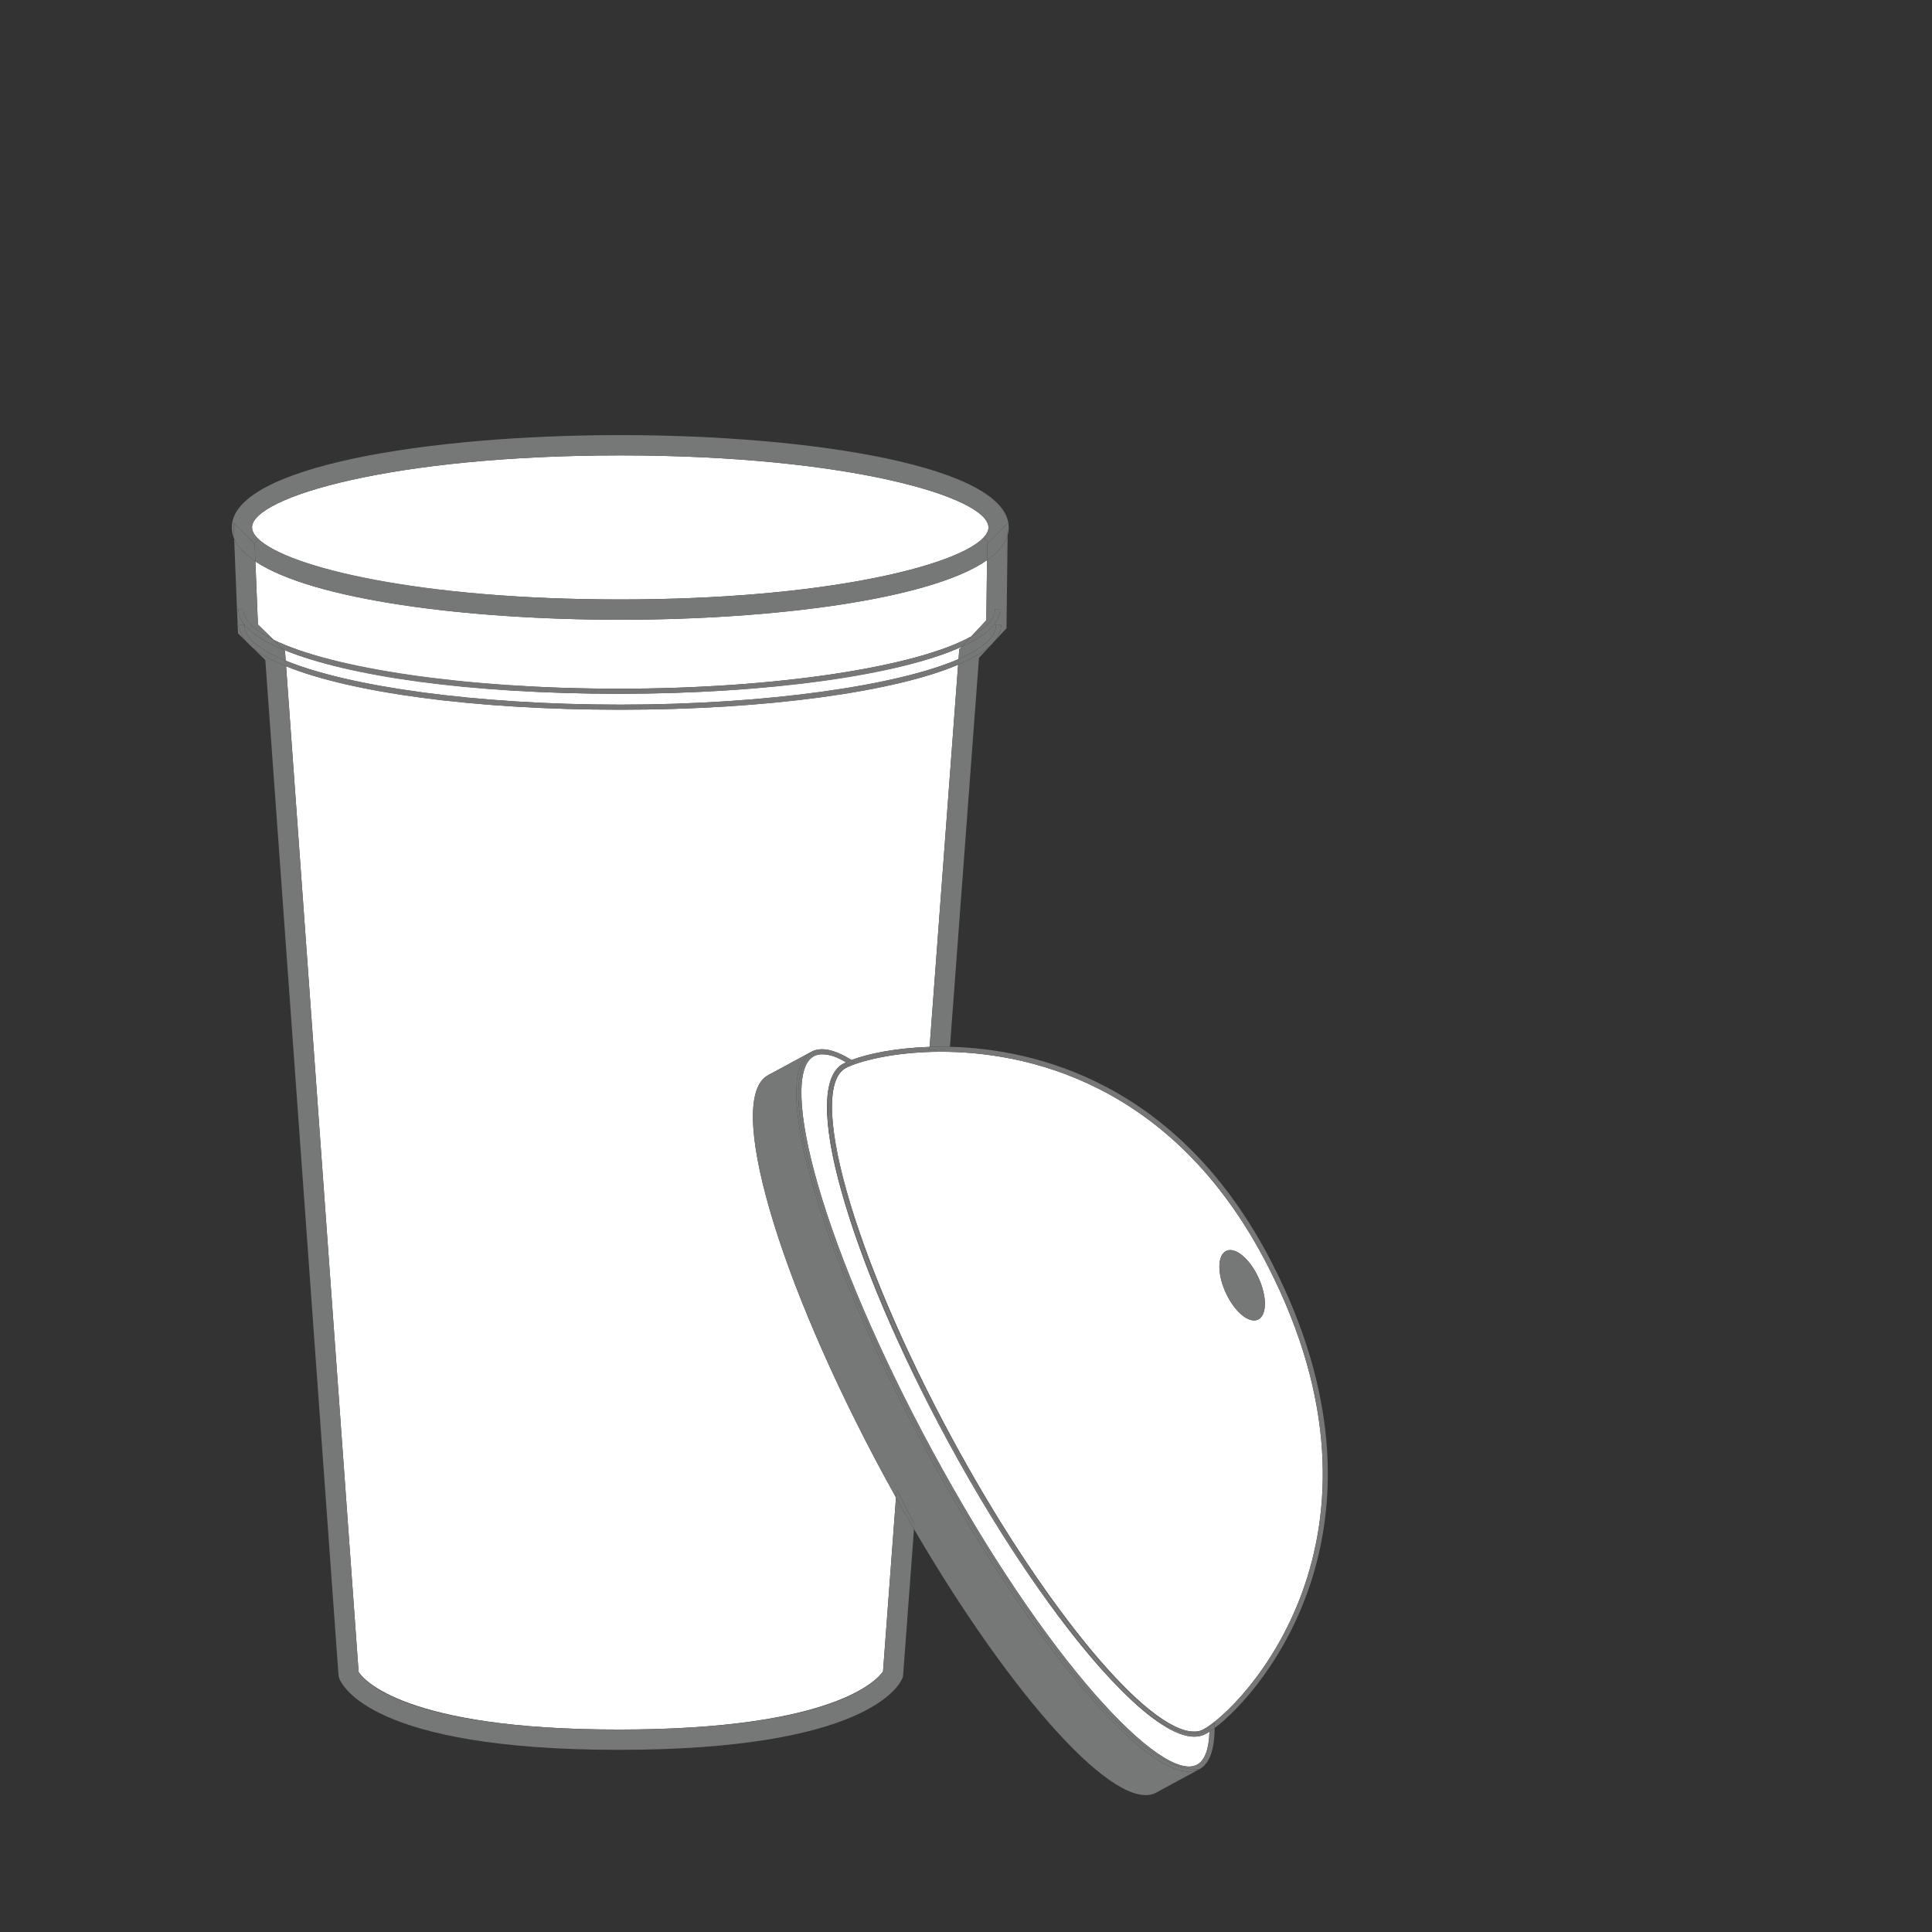 <?xml version="1.0" encoding="UTF-8"?>
<svg id="Layer_49" data-name="Layer 49" xmlns="http://www.w3.org/2000/svg" xmlns:xlink="http://www.w3.org/1999/xlink" viewBox="0 0 720 720">
  <rect x="0" y="0" width="720" height="720" fill="#333333" stroke="none"/>
  <defs>
    <style>
      .cls-1 {
        clip-path: url(#clippath-2);
      }

      .cls-2 {
        fill: none;
      }

      .cls-2, .cls-3, .cls-4 {
        stroke-width: 0px;
      }

      .cls-5 {
        clip-path: url(#clippath-1);
      }

      .cls-3 {
        fill: #fff;
      }

      .cls-6 {
        clip-path: url(#clippath);
      }

      .cls-4 {
        fill: #767878;
      }
    </style>
    <clipPath id="clippath">
      <rect class="cls-2" x="86.38" y="162.15" width="408.46" height="506.84"/>
    </clipPath>
    <clipPath id="clippath-1">
      <rect class="cls-2" x="86.38" y="162.15" width="408.46" height="506.84"/>
    </clipPath>
    <clipPath id="clippath-2">
      <rect class="cls-2" x="86.38" y="162.15" width="408.46" height="506.84"/>
    </clipPath>
  </defs>
  <g class="cls-6">
    <path class="cls-3" d="m468.8,491.78c3.37-1.54,3.46-8.54.21-15.6-3.25-7.08-8.62-11.57-11.99-10.01-3.37,1.54-3.46,8.54-.21,15.6,3.25,7.09,8.62,11.57,11.99,10.01h0Zm3.47-20.4c52.62,102.27-10.07,165.71-23.8,173.13-.83.45-1.76.71-2.79.79h-.08c-.78.03-1.59-.02-2.43-.14-18.46-3.01-55.8-48.96-88.42-109.24-17.89-33.07-31.81-65.72-39.21-91.94-7.17-25.44-7.31-42.17-.4-45.92,4.53-2.45,17.74-6.1,35.54-6.1,30.14,0,86.03,10.32,121.59,79.42h0Z"/>
  </g>
  <path class="cls-3" d="m450.73,645.36c-.19,6.47-1.72,10.71-4.62,12.28-12.77,6.93-55.96-38.03-98.78-117.2-19.26-35.6-34.34-70.67-42.48-98.75-7.67-26.48-8.26-44.45-1.56-48.07.87-.47,1.88-.71,3.03-.71,2.56,0,5.23.73,8.94,2.98-.37.17-.71.34-1.02.51-7.88,4.26-8.06,21.34-.51,48.09,7.42,26.35,21.41,59.14,39.36,92.33,21.62,39.97,45.45,73.69,64.67,92.98,11.04,11.09,20.56,17.41,27.26,17.41,1.62,0,3.08-.35,4.35-1.04.41-.22.87-.49,1.36-.81h0Z"/>
  <path class="cls-3" d="m367.84,208.76l-.27,22.39-5.61,6.02c-20.09,11.24-72.08,19.49-131.22,19.49s-107.15-7.63-128.78-18.22l-5.84-5.71-.95-23.49c21.46,14.31,79,21.72,135.98,21.72s115.8-7.58,136.69-22.2h0Z"/>
  <path class="cls-3" d="m358.35,241.05l-.86.92-.27,3.66c-22.93,9.93-71.45,16.97-126.07,16.97s-101.23-6.76-124.68-16.39l-.26-3.62-.41-.4c23.79,9.83,70.3,16.36,124.94,16.36s104.74-7.05,127.61-17.5h0Z"/>
  <path class="cls-3" d="m368.37,196.55c0,1.22-.62,2.5-1.85,3.81-9.96,10.63-59.66,23.04-135.37,23.04s-123.65-11.97-134.81-22.48c-1.59-1.5-2.41-2.97-2.41-4.37,0-11.2,52.21-26.84,137.22-26.84s137.22,15.64,137.22,26.84h0Z"/>
  <g class="cls-5">
    <path class="cls-3" d="m357.06,247.72l-10.62,142.42c-12.56.4-23,2.56-29.1,4.88-6.22-3.85-11.33-5.03-14.95-3.06-4.99,2.69-11.45,6.18-16.16,8.73-16.03,8.69,3.34,75.56,43.28,149.38,1.46,2.7,2.93,5.37,4.4,8.01l-4.83,64.79c-2.02,2.99-17.94,21.68-98.53,21.68s-95.49-19.11-96.91-21.51l-27.02-374.74c23.91,9.73,70.21,16.19,124.53,16.19s102.43-6.72,125.91-16.77h0Z"/>
    <path class="cls-4" d="m473.95,470.52c49.89,96.94-2.85,159.63-21.3,173.48,0-.62,0-1.26-.03-1.92-1.96,2.07-4.29,3.09-6.94,3.22,1.03-.08,1.96-.34,2.79-.79,13.73-7.42,76.42-70.86,23.8-173.13-35.56-69.1-91.45-79.42-121.59-79.42-17.8,0-31.01,3.65-35.54,6.1-6.91,3.75-6.77,20.48.4,45.92,7.4,26.22,21.32,58.87,39.21,91.94,32.62,60.28,69.96,106.23,88.42,109.24-22.26-3.35-62.4-60.62-87.9-107.76-30.31-56.03-61.66-134.66-36.66-141.57-.43-.28-.85-.55-1.27-.81,6.1-2.32,16.54-4.48,29.1-4.88l-.09,1.25,7.62-.65.05-.63c31.22.77,85.19,12.88,119.93,80.41h0Z"/>
  </g>
  <path class="cls-4" d="m91.1,232.92c0,4.74,5.57,9.27,15.37,13.29l.15,2.09c-5.35-2.18-9.58-4.52-12.53-6.99-.02-.01-.03-.02-.04-.03l-2.25-2.2c-1.7-1.99-2.59-4.05-2.59-6.16h1.89Z"/>
  <path class="cls-4" d="m91.8,239.08l2.25,2.2c-.86-.72-1.61-1.46-2.25-2.2h0Z"/>
  <path class="cls-4" d="m452.62,642.08c.02.66.03,1.3.03,1.92-.69.53-1.33.98-1.92,1.36,0-.26.02-.52.02-.79-8.9,4.4-20.57-2.39-32.95-14.81-26.08-26.17-55.3-77.31-68.36-101.44-33.12-61.23-52-124.25-33.69-132.13-.17-.1-.33-.21-.49-.3.62-.29,1.32-.58,2.08-.87.42.26.84.53,1.27.81-25,6.91,6.35,85.54,36.66,141.57,25.5,47.14,65.64,104.41,87.9,107.76.64.11,1.26.16,1.85.16.2,0,.39-.01.58-.02h.08c2.65-.13,4.98-1.15,6.94-3.22h0Z"/>
  <g class="cls-1">
    <path class="cls-4" d="m370.8,226.99h1.89c0,1.94-.75,3.83-2.18,5.66-2.33,2.97-6.46,5.79-12.16,8.4l3.61-3.88c5.7-3.19,8.84-6.63,8.84-10.18h0Z"/>
    <path class="cls-4" d="m345.66,541.34c39.95,73.82,85.32,126.64,101.36,117.96-7.4,4.01-11.99,6.49-16.15,8.76-14.58,7.86-53.34-34.98-90.25-98.22l.13-1.77-6.61-13.01-.23,3.02c-1.47-2.64-2.94-5.31-4.4-8.01-39.94-73.82-59.31-140.69-43.28-149.38,4.71-2.55,11.17-6.04,16.16-8.73-16.05,8.67,3.34,75.55,43.27,149.38h0Z"/>
  </g>
  <path class="cls-4" d="m369.69,239.96l.68-.73c-.21.24-.44.49-.68.73h0Z"/>
  <path class="cls-4" d="m358.35,241.05c5.7-2.61,9.83-5.43,12.16-8.4l.69.27c0,4.51-5.05,8.83-13.98,12.71l.27-3.66.86-.92h0Z"/>
  <path class="cls-4" d="m94.9,202.55l.27,6.69c-3.9-2.6-6.61-5.43-7.91-8.48l-.23-5.77,7.87,7.56h0Z"/>
  <path class="cls-4" d="m357.06,247.72c5.64-2.41,9.92-5.01,12.63-7.76l-4.86,5.22-10.81,144.93c-1.15-.03-2.26-.04-3.34-.04-1.44,0-2.85.02-4.24.07l10.62-142.42h0Z"/>
  <path class="cls-4" d="m375.51,199.45l-.42,34.71-4.72,5.07c1.79-2.03,2.72-4.14,2.72-6.31h-1.89l-.69-.27c1.43-1.83,2.18-3.72,2.18-5.66h-1.89c0,3.55-3.14,6.99-8.84,10.18l5.61-6.02.27-22.39c4.05-2.84,6.7-5.95,7.67-9.31h0Z"/>
  <path class="cls-4" d="m90.69,226.99c0,4.03,4.03,7.91,11.27,11.45l3.84,3.75c-6.92-2.85-11.92-5.99-14.63-9.32-1.55-1.9-2.36-3.87-2.36-5.88h1.88Z"/>
  <path class="cls-4" d="m357.06,247.72c-23.48,10.05-70.52,16.77-125.91,16.77s-100.62-6.46-124.53-16.19l-.15-2.09c23.45,9.63,71.13,16.39,124.68,16.39s103.14-7.04,126.07-16.97l-.16,2.09h0Z"/>
  <path class="cls-4" d="m334.14,555.06l6.61,13.01-.13,1.77c-2.24-3.84-4.48-7.77-6.71-11.76l.23-3.02h0Z"/>
  <path class="cls-4" d="m231.15,223.4c75.71,0,125.41-12.41,135.37-23.04l1.78,1.8-.39.39-.07,6.21c-20.89,14.62-79.07,22.2-136.69,22.2s-114.52-7.41-135.98-21.72l-.27-6.69,1.44-1.63c11.16,10.51,60.43,22.48,134.81,22.48h0Z"/>
  <path class="cls-4" d="m340.62,569.84l-4.1,55.01-.22.54c-1.09,2.74-13.35,26.72-105.75,26.72s-103.3-24.17-104.22-26.92l-.18-.93-27.27-378.27-4.79-4.68c2.95,2.47,7.18,4.81,12.53,6.99l27.02,374.74c1.42,2.4,15.33,21.51,96.91,21.51s96.51-18.69,98.53-21.68l4.83-64.79c2.23,3.99,4.47,7.92,6.71,11.76h0Z"/>
  <path class="cls-4" d="m89.21,232.92c0,2.11.89,4.17,2.59,6.16l-3.11-3.04-1.43-35.28c1.3,3.05,4.01,5.88,7.91,8.48l.95,23.49,5.84,5.71c-7.24-3.54-11.27-7.42-11.27-11.45h-1.88c0,2.01.81,3.98,2.36,5.88l-.07.05h-1.89Z"/>
  <path class="cls-4" d="m375.56,194.99l-.05,4.46c-.97,3.36-3.62,6.47-7.67,9.31l.07-6.21.39-.39,7.26-7.17h0Z"/>
  <path class="cls-4" d="m96.34,200.92l-1.44,1.63-7.87-7.56.23,5.77c-.58-1.36-.88-2.76-.88-4.21,0-22.58,72.83-34.4,144.77-34.4s144.77,11.82,144.77,34.4c0,.99-.14,1.95-.41,2.9l.05-4.46-7.26,7.17-1.78-1.8c1.23-1.31,1.85-2.59,1.85-3.81,0-11.2-52.21-26.84-137.22-26.84s-137.22,15.64-137.22,26.84c0,1.4.82,2.87,2.41,4.37h0Z"/>
  <path class="cls-4" d="m230.74,256.66c59.14,0,111.13-8.25,131.22-19.49l-3.61,3.88c-22.87,10.45-70.85,17.5-127.61,17.5s-101.15-6.53-124.94-16.36l-3.84-3.75c21.63,10.59,71.9,18.22,128.78,18.22h0Z"/>
  <path class="cls-4" d="m469.01,476.18c3.25,7.06,3.16,14.06-.21,15.6-3.37,1.56-8.74-2.92-11.99-10.01-3.25-7.06-3.16-14.06.21-15.6,3.37-1.56,8.74,2.93,11.99,10.01h0Z"/>
  <path class="cls-4" d="m357.22,245.63c8.93-3.88,13.98-8.2,13.98-12.71h1.89c0,2.17-.93,4.28-2.72,6.31l-.68.73c-2.71,2.75-6.99,5.35-12.63,7.76l.16-2.09h0Z"/>
  <path class="cls-4" d="m91.17,232.87c2.71,3.33,7.71,6.47,14.63,9.32l.41.4.26,3.62c-9.8-4.02-15.37-8.55-15.37-13.29l.07-.05h0Z"/>
  <path class="cls-4" d="m346.44,390.14c1.39-.05,2.8-.07,4.24-.07,1.08,0,2.19,0,3.34.04l-.05.63-7.62.65.09-1.25h0Z"/>
  <path class="cls-4" d="m450.73,645.36c.59-.38,1.23-.83,1.92-1.36-.02,7.92-1.83,13.24-5.63,15.3-25.75,2.77-72.55-66.65-102.08-121.23-28.18-52.12-59.67-130.33-42.55-146.11,3.62-1.97,8.73-.79,14.95,3.06-.76.29-1.46.58-2.08.87-3.71-2.25-6.38-2.98-8.94-2.98-1.15,0-2.16.24-3.03.71-6.7,3.62-6.11,21.59,1.56,48.07,8.14,28.08,23.22,63.15,42.48,98.75,42.82,79.17,86.01,124.13,98.78,117.2,2.9-1.57,4.43-5.81,4.62-12.28h0Z"/>
  <path class="cls-4" d="m450.75,644.57c0,.27-.01.53-.02.79-.49.32-.95.59-1.36.81-1.27.69-2.73,1.04-4.35,1.04-6.7,0-16.22-6.32-27.26-17.41l.04-.04c12.38,12.42,24.05,19.21,32.95,14.81h0Z"/>
  <path class="cls-4" d="m344.94,538.07c29.53,54.58,76.33,124,102.08,121.23-16.04,8.68-61.41-44.14-101.36-117.96-39.93-73.83-59.32-140.71-43.27-149.38-17.12,15.78,14.37,93.99,42.55,146.11h0Z"/>
  <path class="cls-4" d="m443.17,645.16c.84.12,1.65.17,2.43.14-.19.01-.38.02-.58.02-.59,0-1.21-.05-1.85-.16h0Z"/>
  <path class="cls-4" d="m417.8,629.76l-.04.04c-19.22-19.29-43.05-53.01-64.67-92.98-17.95-33.19-31.94-65.98-39.36-92.33-7.55-26.75-7.37-43.83.51-48.09.31-.17.65-.34,1.02-.51.16.09.32.2.49.3-18.31,7.88.57,70.9,33.69,132.13,13.06,24.13,42.28,75.27,68.36,101.44h0Z"/>
</svg>